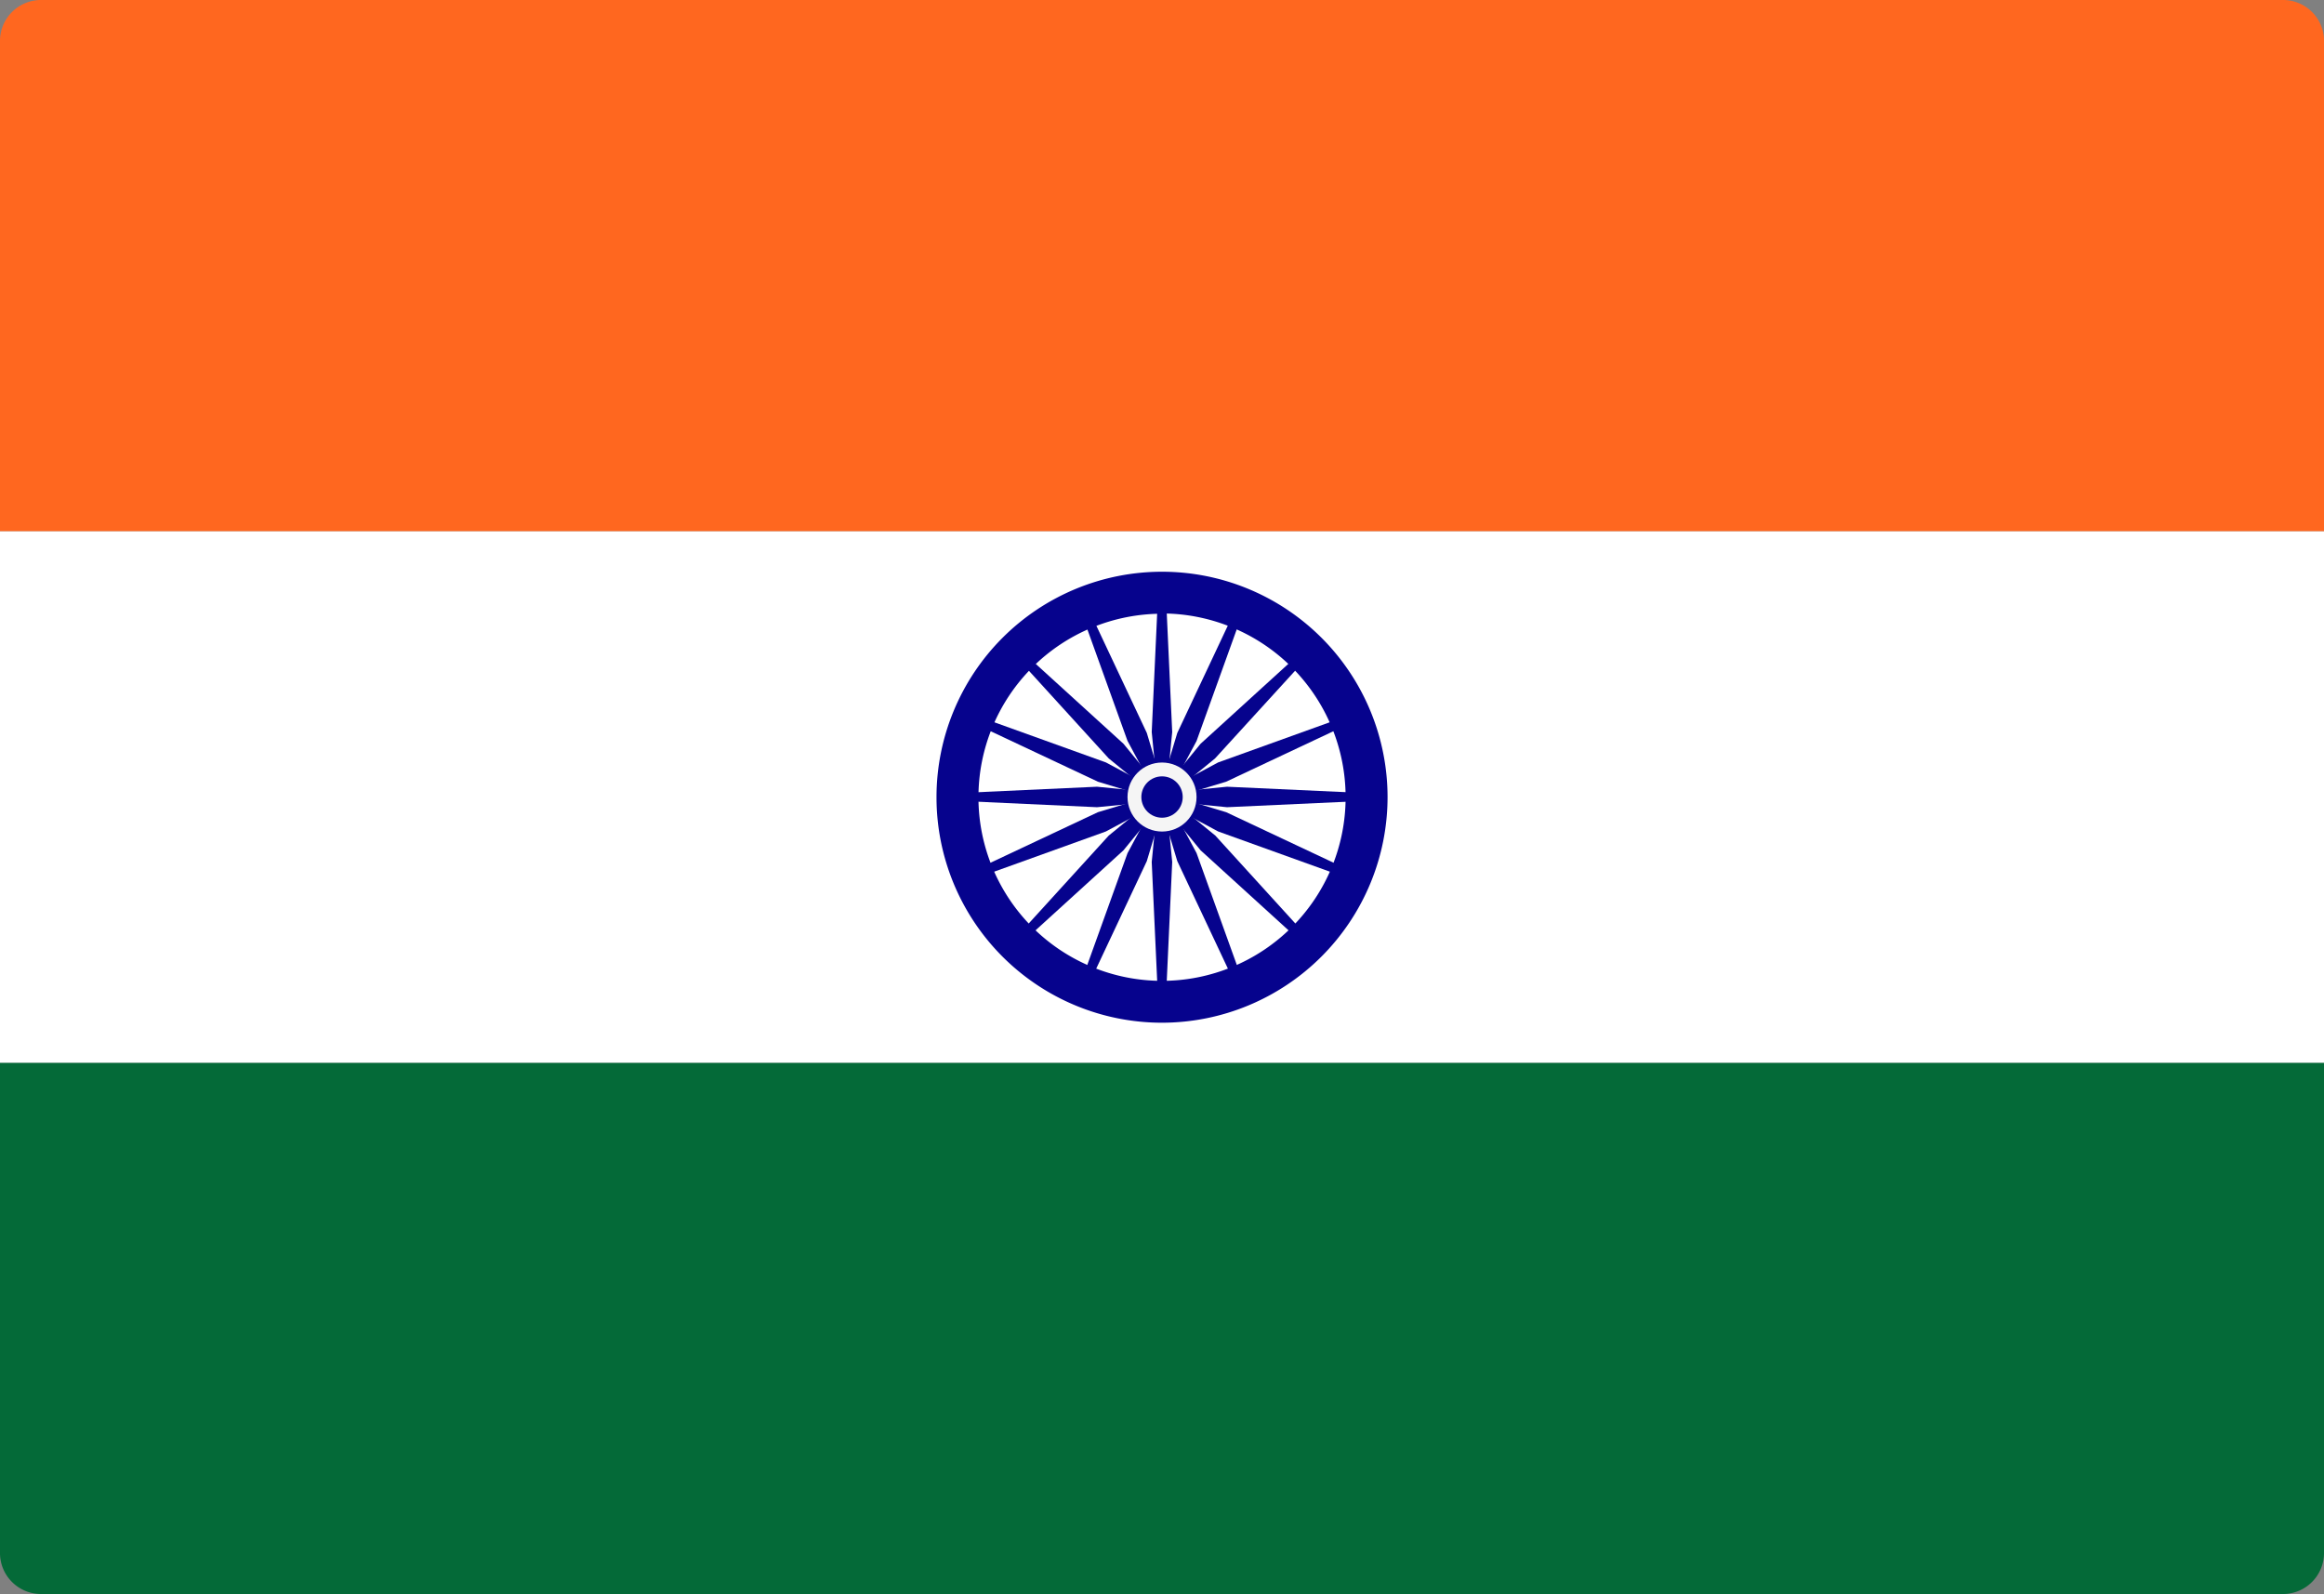 <svg xmlns="http://www.w3.org/2000/svg" width="36.293" height="24.898" viewBox="0 0 36.293 24.898">
    <rect x="0" y="0" width="36.293" height="24.898" fill="#808080" stroke="none"/>
    <g data-name="Group 144234">
        <g data-name="Group 144185">
            <g data-name="Group 144242">
                <path data-name="Path 154685" d="M36.293 96.575H0v-7.644a.641.641 0 0 1 .626-.655h35.042a.641.641 0 0 1 .626.655v7.644z" transform="translate(0 -88.276)" style="fill:#ff671f"/>
                <path data-name="Path 154686" d="M35.668 320.208H.626a.641.641 0 0 1-.626-.655v-7.644h36.293v7.644a.641.641 0 0 1-.625.655z" transform="translate(0 -295.311)" style="fill:#046a38"/>
                <path data-name="Path 343997" d="M0 0h36.293v8.3H0z" transform="translate(0 8.299)" style="fill:#fff"/>
                <g data-name="Group 144184" transform="translate(14.625 8.927)">
                    <path data-name="Path 154687" d="M212.074 215.6a3.522 3.522 0 1 1 3.522-3.522 3.526 3.526 0 0 1-3.522 3.522zm0-6.388a2.867 2.867 0 1 0 2.867 2.867 2.87 2.87 0 0 0-2.867-2.871z" transform="translate(-208.552 -208.553)" style="fill:#06038d"/>
                    <circle data-name="Ellipse 2665" cx=".399" cy=".399" r=".399" transform="translate(3.122 3.122)" style="fill:#41479b"/>
                    <path data-name="Path 154688" d="m216.16 254.036-1.015.1-2.179-.1v-.12l2.179-.1 1.015.1z" transform="translate(-212.638 -250.455)" style="fill:#06038d"/>
                    <path data-name="Path 154689" d="m256 254.036 1.015.1 2.179-.1v-.12l-2.179-.1-1.015.1z" transform="translate(-252.478 -250.455)" style="fill:#06038d"/>
                    <path data-name="Path 154690" d="m253.915 216.161-.1-1.015.1-2.179h.12l.1 2.179-.1 1.015z" transform="translate(-250.454 -212.639)" style="fill:#06038d"/>
                    <path data-name="Path 154691" d="m253.915 256-.1 1.015.1 2.18h.12l.1-2.18-.1-1.015z" transform="translate(-250.454 -252.479)" style="fill:#06038d"/>
                    <path data-name="Path 154692" d="m227.259 227.344-.79-.645-1.469-1.613.085-.085 1.614 1.469.645.79z" transform="translate(-223.779 -223.78)" style="fill:#06038d"/>
                    <path data-name="Path 154693" d="m255.43 255.516.645.79 1.614 1.469.085-.085-1.469-1.614-.79-.645z" transform="translate(-251.951 -251.952)" style="fill:#06038d"/>
                    <path data-name="Path 154694" d="m255.43 227.26.645-.79 1.614-1.47.085.085-1.474 1.615-.79.645z" transform="translate(-251.951 -223.78)" style="fill:#06038d"/>
                    <path data-name="Path 154695" d="m227.259 255.431-.79.645L225 257.69l.085.085 1.614-1.469.645-.79z" transform="translate(-223.779 -251.952)" style="fill:#06038d"/>
                    <path data-name="Path 154696" d="m218.93 255.366-.9.483-2.053.739-.046-.111 1.974-.929.977-.294z" transform="translate(-215.385 -251.789)" style="fill:#06038d"/>
                    <path data-name="Path 154697" d="m255.737 240.12.977-.294 1.974-.929-.046-.111-2.053.739-.9.483z" transform="translate(-252.192 -236.543)" style="fill:#06038d"/>
                    <path data-name="Path 154698" d="m240.008 218.931-.483-.9-.739-2.053.111-.046.929 1.974.294.977z" transform="translate(-236.542 -215.386)" style="fill:#06038d"/>
                    <path data-name="Path 154699" d="m255.254 255.738.294.977.929 1.974.111-.046-.739-2.053-.483-.9z" transform="translate(-251.788 -252.193)" style="fill:#06038d"/>
                    <path data-name="Path 154700" d="m218.884 240.12-.977-.294-1.974-.929.046-.111 2.053.739.9.483z" transform="translate(-215.385 -236.543)" style="fill:#06038d"/>
                    <path data-name="Path 154701" d="m255.691 255.366.9.483 2.053.739.046-.111-1.974-.929-.977-.294z" transform="translate(-252.192 -251.789)" style="fill:#06038d"/>
                    <path data-name="Path 154702" d="m255.254 218.885.294-.977.929-1.974.111.046-.739 2.053-.483.9z" transform="translate(-251.788 -215.386)" style="fill:#06038d"/>
                    <path data-name="Path 154703" d="m240.008 255.692-.483.9-.739 2.053.111.046.929-1.974.294-.977z" transform="translate(-236.542 -252.193)" style="fill:#06038d"/>
                </g>
                <circle data-name="Ellipse 2666" cx=".539" cy=".539" r=".539" transform="translate(17.608 11.91)" style="fill:#f5f5f5"/>
                <circle data-name="Ellipse 2667" cx=".323" cy=".323" r=".323" transform="translate(17.824 12.126)" style="fill:#05038d"/>
            </g>
        </g>
    </g>
</svg>
